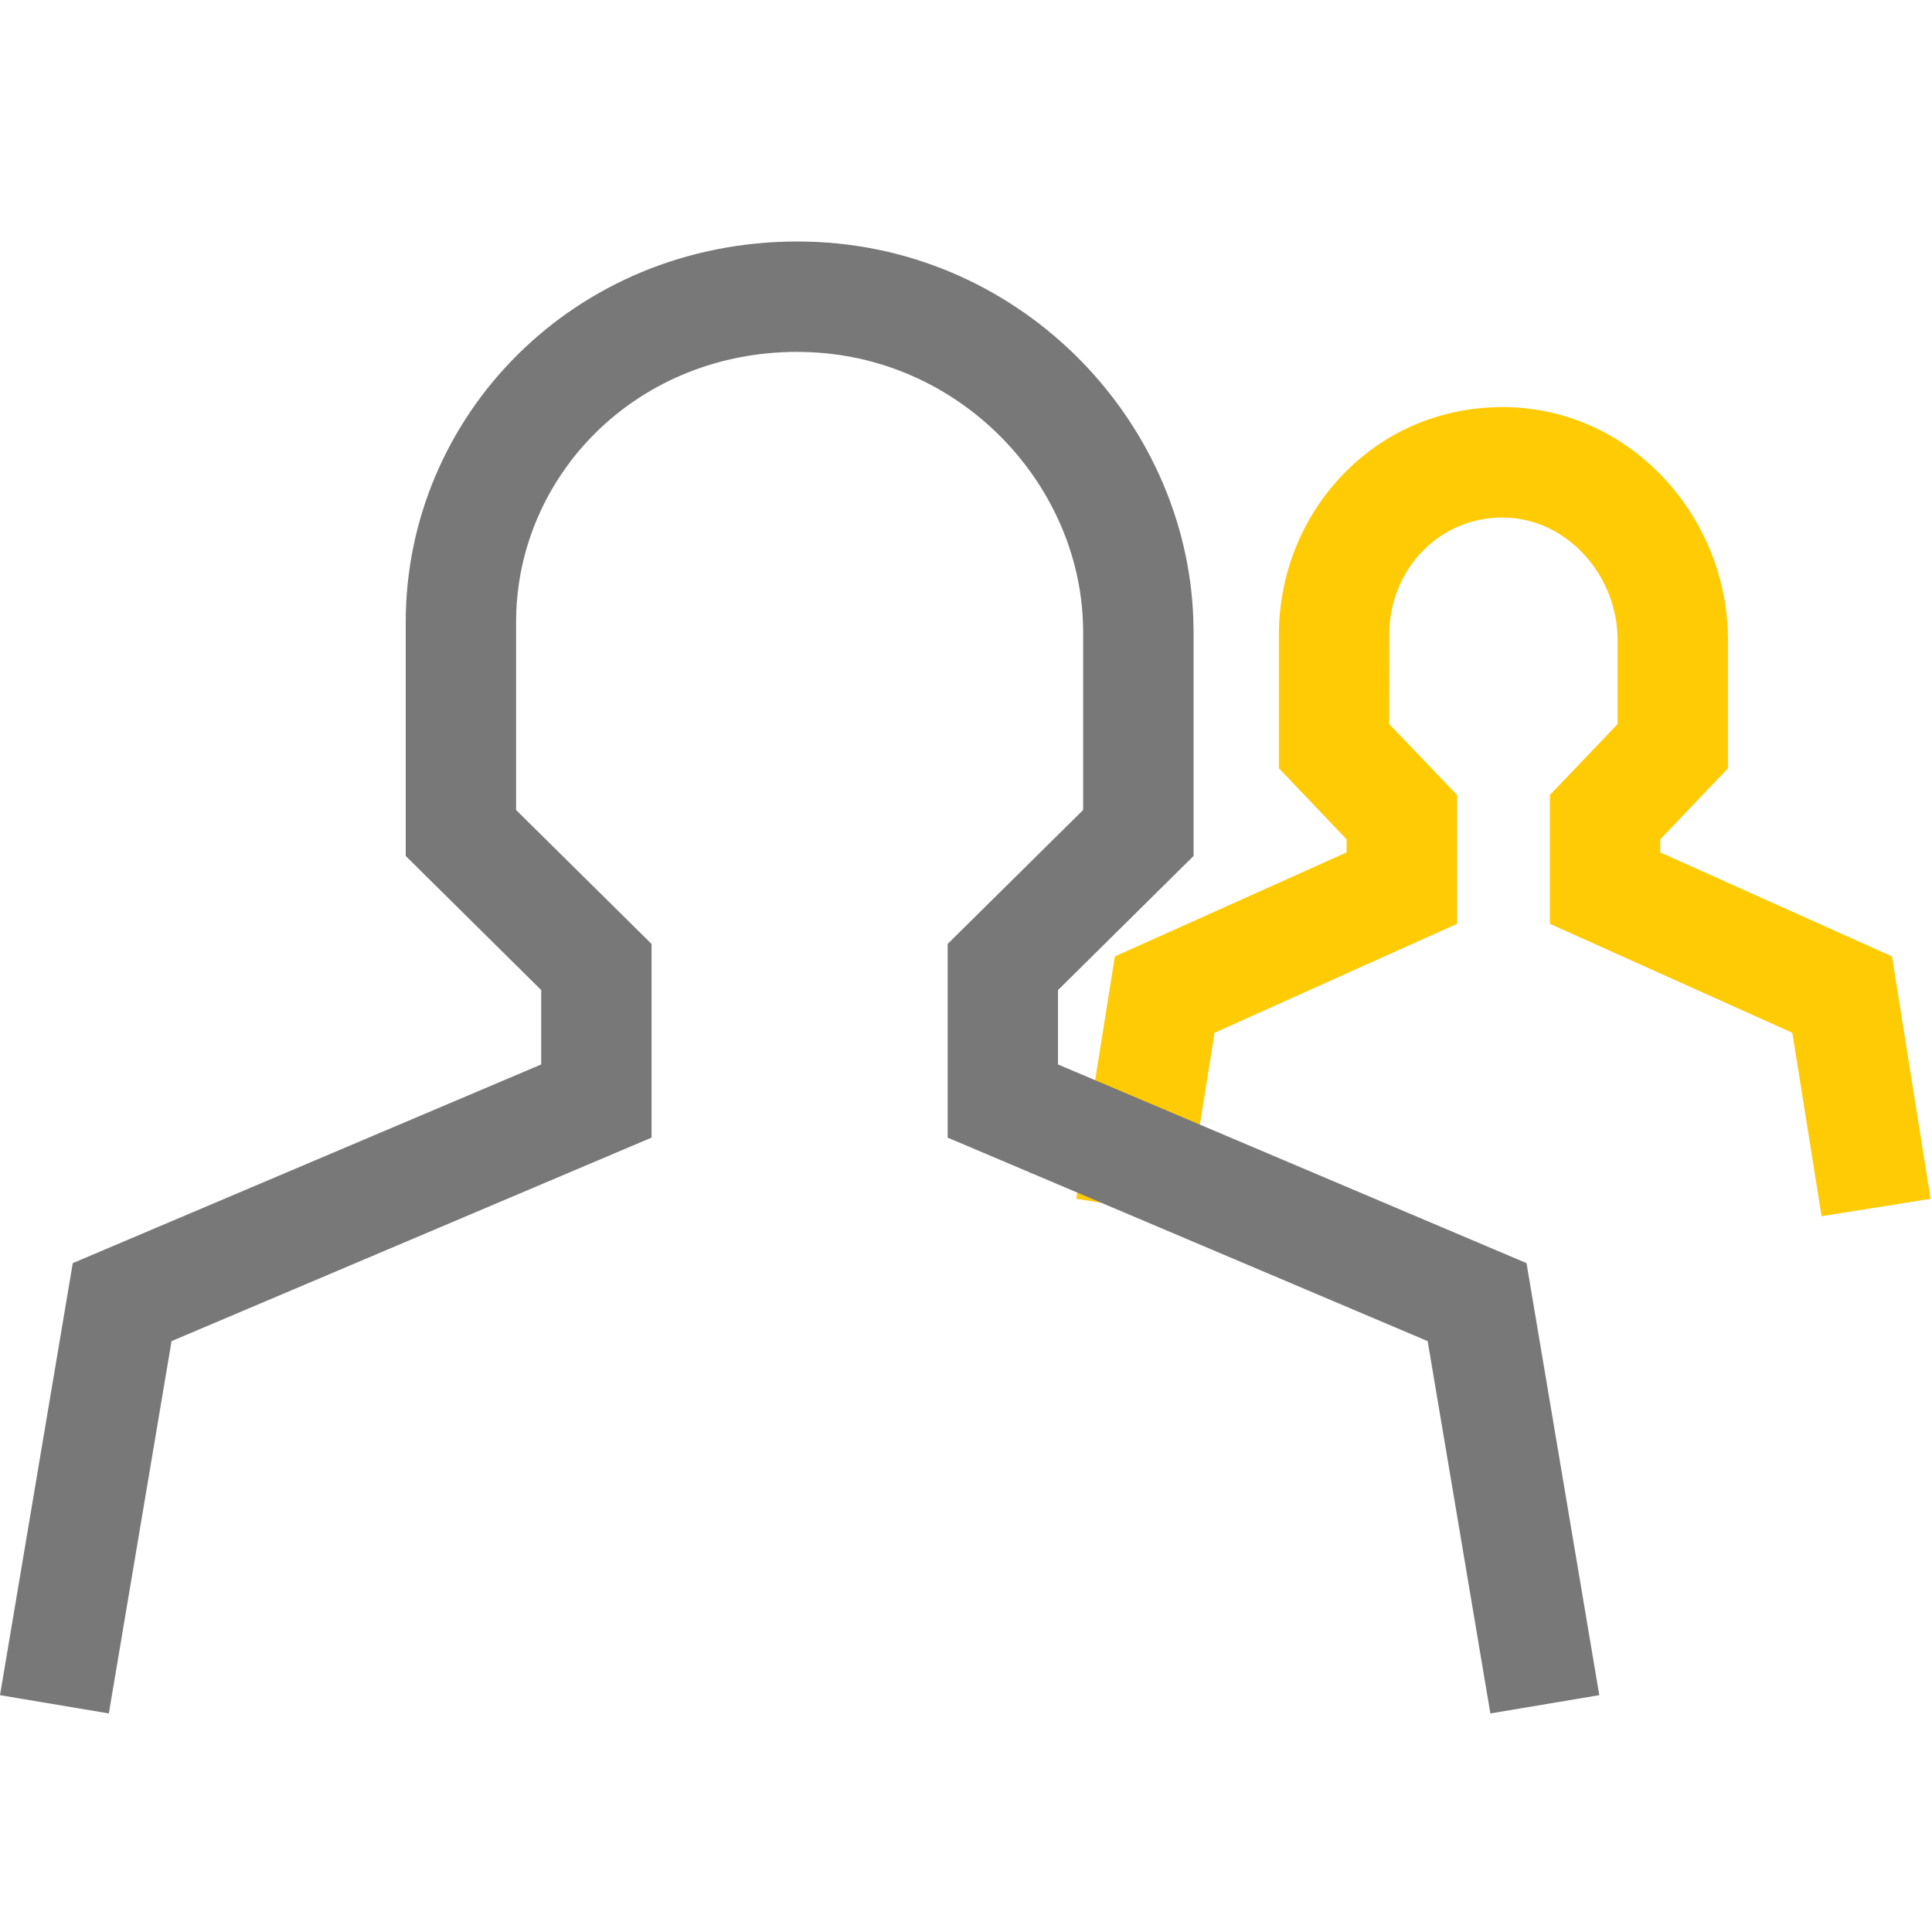 <svg width="24" height="24" viewBox="0 0 24 24" fill="none" xmlns="http://www.w3.org/2000/svg">
<path d="M18.663 5.057C20.207 5.057 21.392 6.341 21.462 7.809L21.466 7.947V9.544L20.624 10.427V10.589L23.503 11.881L23.982 14.892L22.628 15.108L22.265 12.83L19.253 11.476V9.876L20.094 8.995L20.094 7.947C20.094 7.18 19.513 6.491 18.766 6.433L18.663 6.429C17.894 6.429 17.311 7.036 17.261 7.781L17.258 7.883L17.257 8.995L18.1 9.876V11.476L15.087 12.83L14.725 15.108L13.37 14.892L13.849 11.881L16.728 10.589V10.427L15.887 9.544V7.883C15.887 6.363 17.069 5.057 18.663 5.057Z" fill="#FFCB05"/>
<path d="M9.907 3C12.627 3 14.739 5.19 14.824 7.692L14.827 7.849V10.633L13.143 12.299V13.223L18.963 15.691L19.867 21.058L18.514 21.285L17.735 16.66L11.772 14.132V11.726L13.455 10.062L13.455 7.849C13.455 6.068 11.985 4.456 10.06 4.375L9.907 4.371C7.947 4.371 6.49 5.838 6.414 7.587L6.411 7.729L6.411 10.062L8.094 11.726V14.132L2.131 16.66L1.352 21.285L0 21.058L0.904 15.691L6.723 13.223V12.299L5.04 10.633V7.729C5.04 5.173 7.124 3 9.907 3Z" fill="#787878"/>
</svg>
